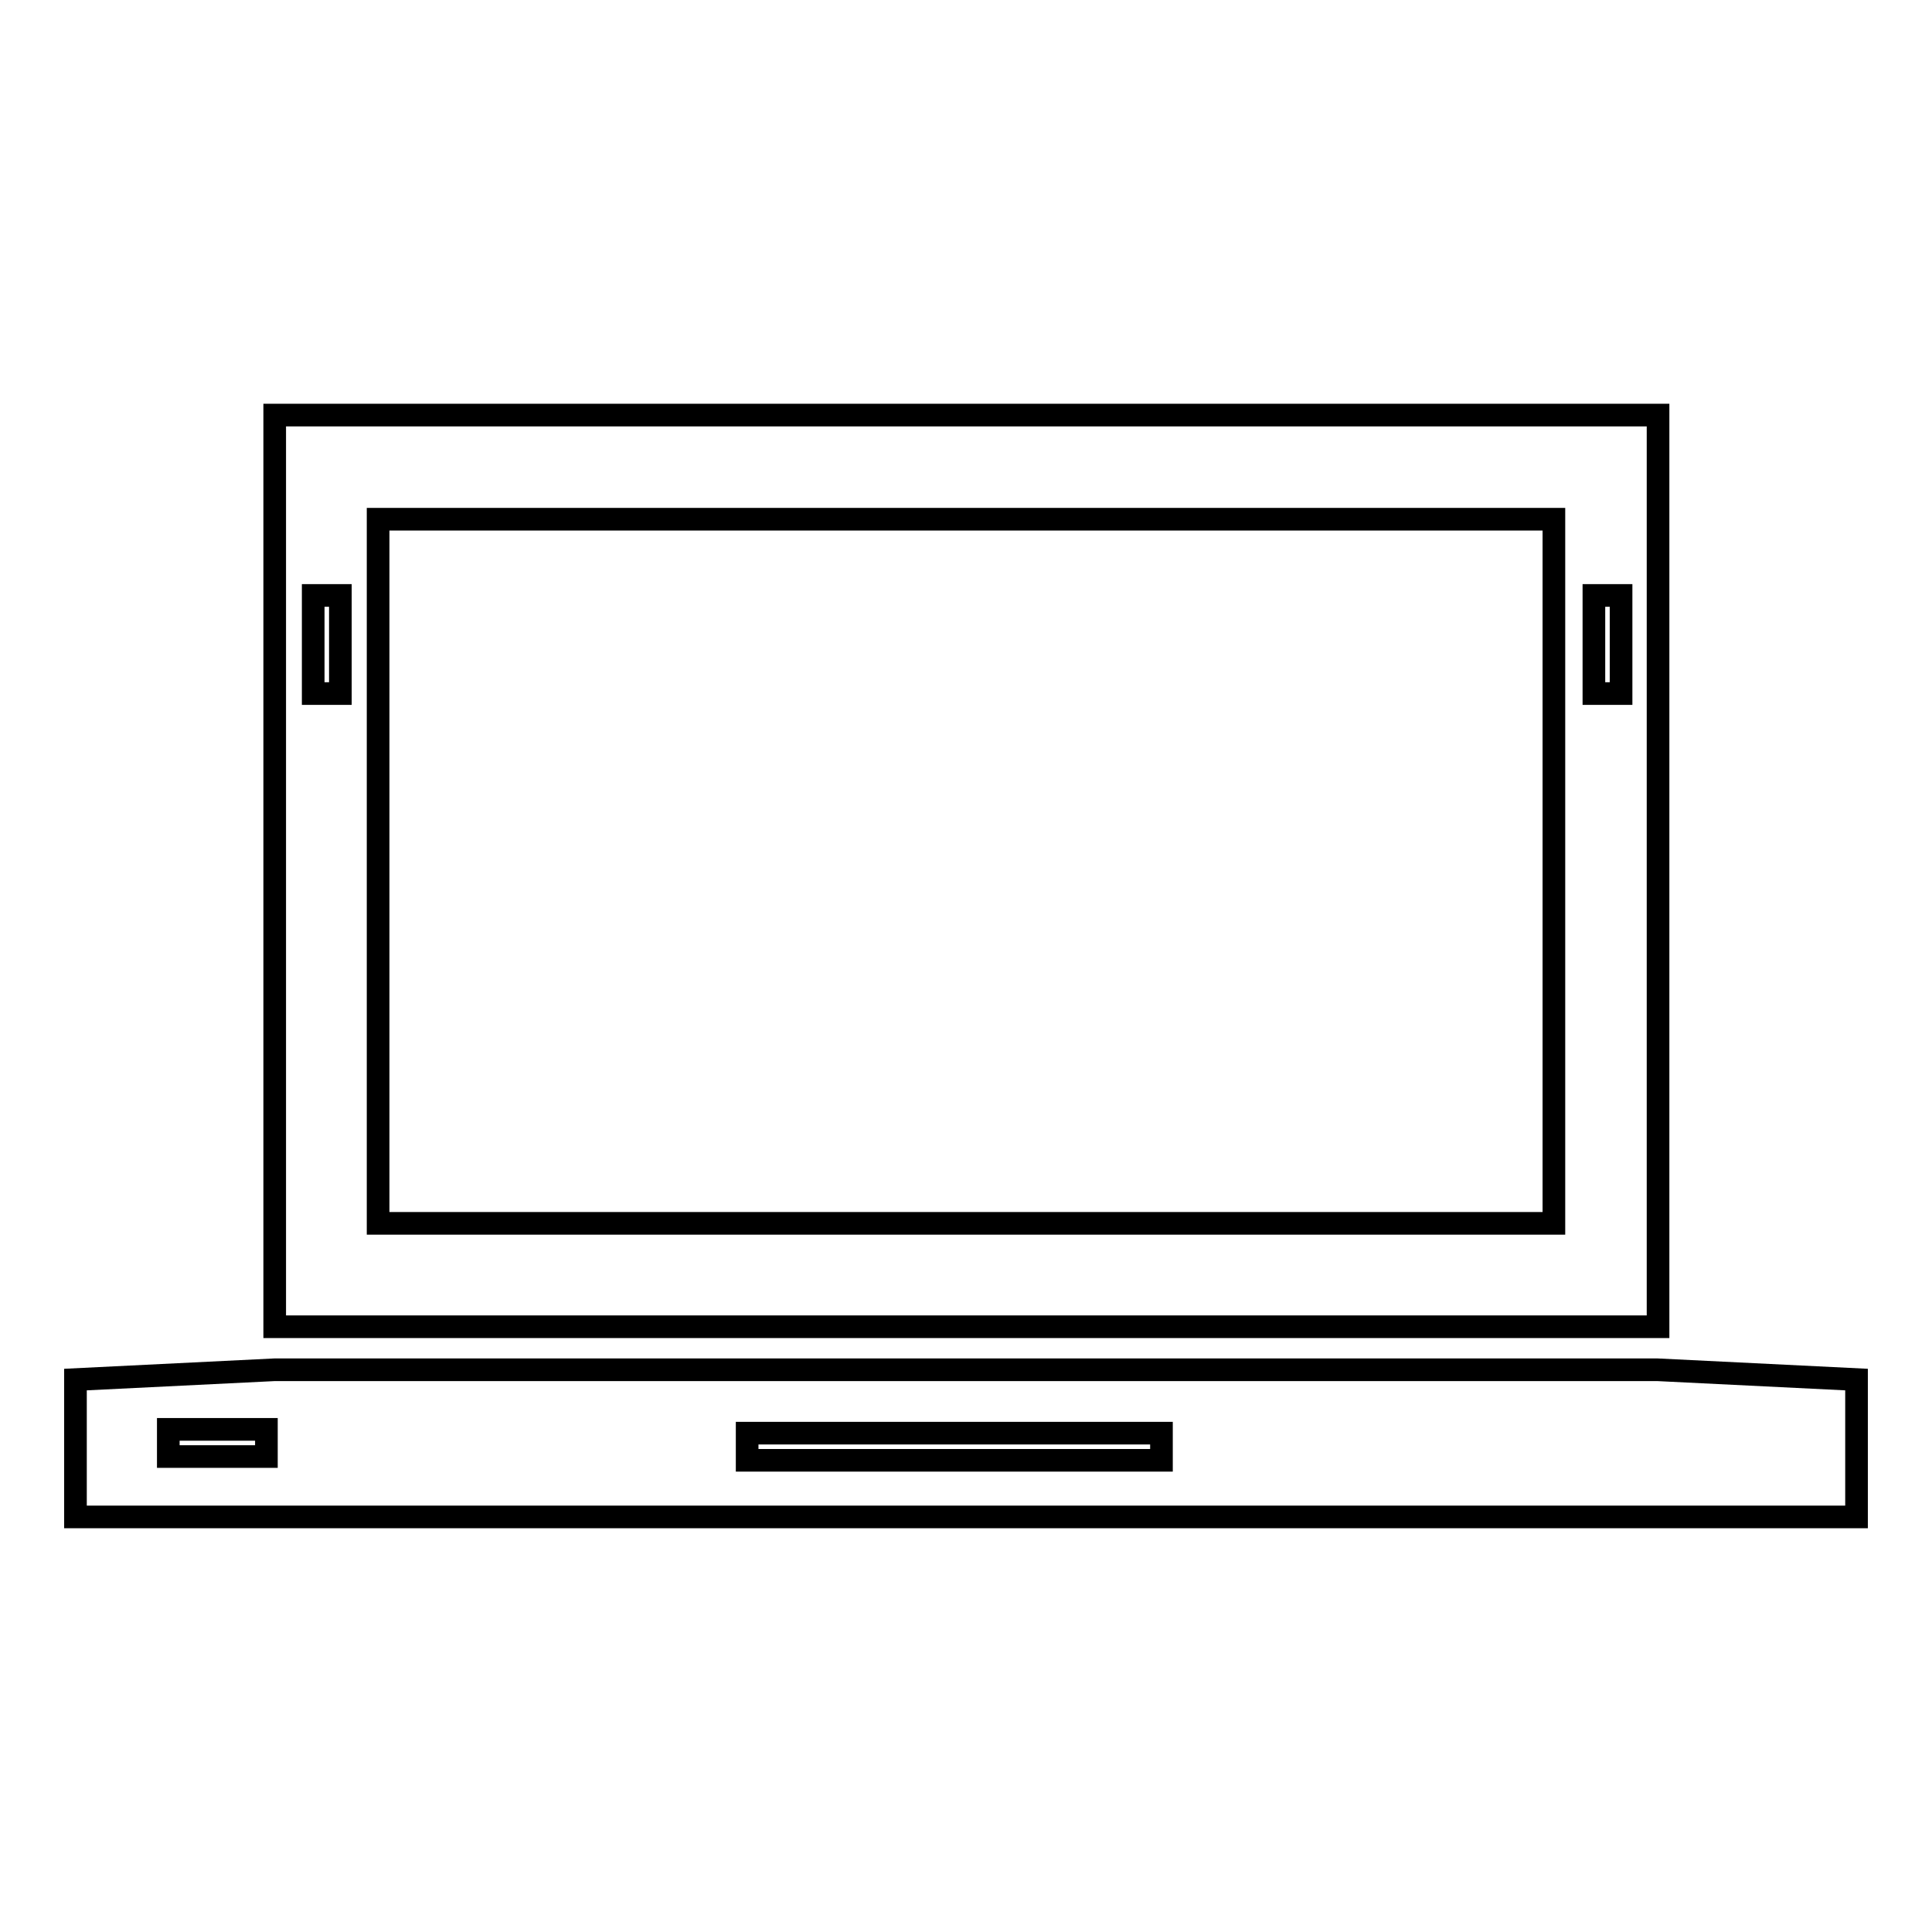 <?xml version="1.0" encoding="utf-8"?>
<!-- Svg Vector Icons : http://www.onlinewebfonts.com/icon -->
<!DOCTYPE svg PUBLIC "-//W3C//DTD SVG 1.1//EN" "http://www.w3.org/Graphics/SVG/1.1/DTD/svg11.dtd">
<svg version="1.1" xmlns="http://www.w3.org/2000/svg" xmlns:xlink="http://www.w3.org/1999/xlink" x="0px" y="0px" viewBox="0 0 256 256" enable-background="new 0 0 256 256" xml:space="preserve">
<g><g><g><g id="Layer_76_15_"><g><path stroke-width="3" fill-opacity="0" stroke="#000000"  d="M219.6,181.5h-89h-5.2h-89L10,182.8V201h236v-18.2L219.6,181.5z M35.3,193h-13v-3.6h13V193L35.3,193z M153.9,193.5H99v-3.6h54.9L153.9,193.5L153.9,193.5z"/><path stroke-width="3" fill-opacity="0" stroke="#000000"  d="M219.7,55H36.4v120.8h183.3V55L219.7,55z M45.1,91.9h-3.6v-13h3.6V91.9z M205.9,162.1H50.1V68.8h155.8V162.1L205.9,162.1z M214.8,91.9h-3.6v-13h3.6V91.9z"/></g></g></g><g></g><g></g><g></g><g></g><g></g><g></g><g></g><g></g><g></g><g></g><g></g><g></g><g></g><g></g><g></g></g></g>
</svg>